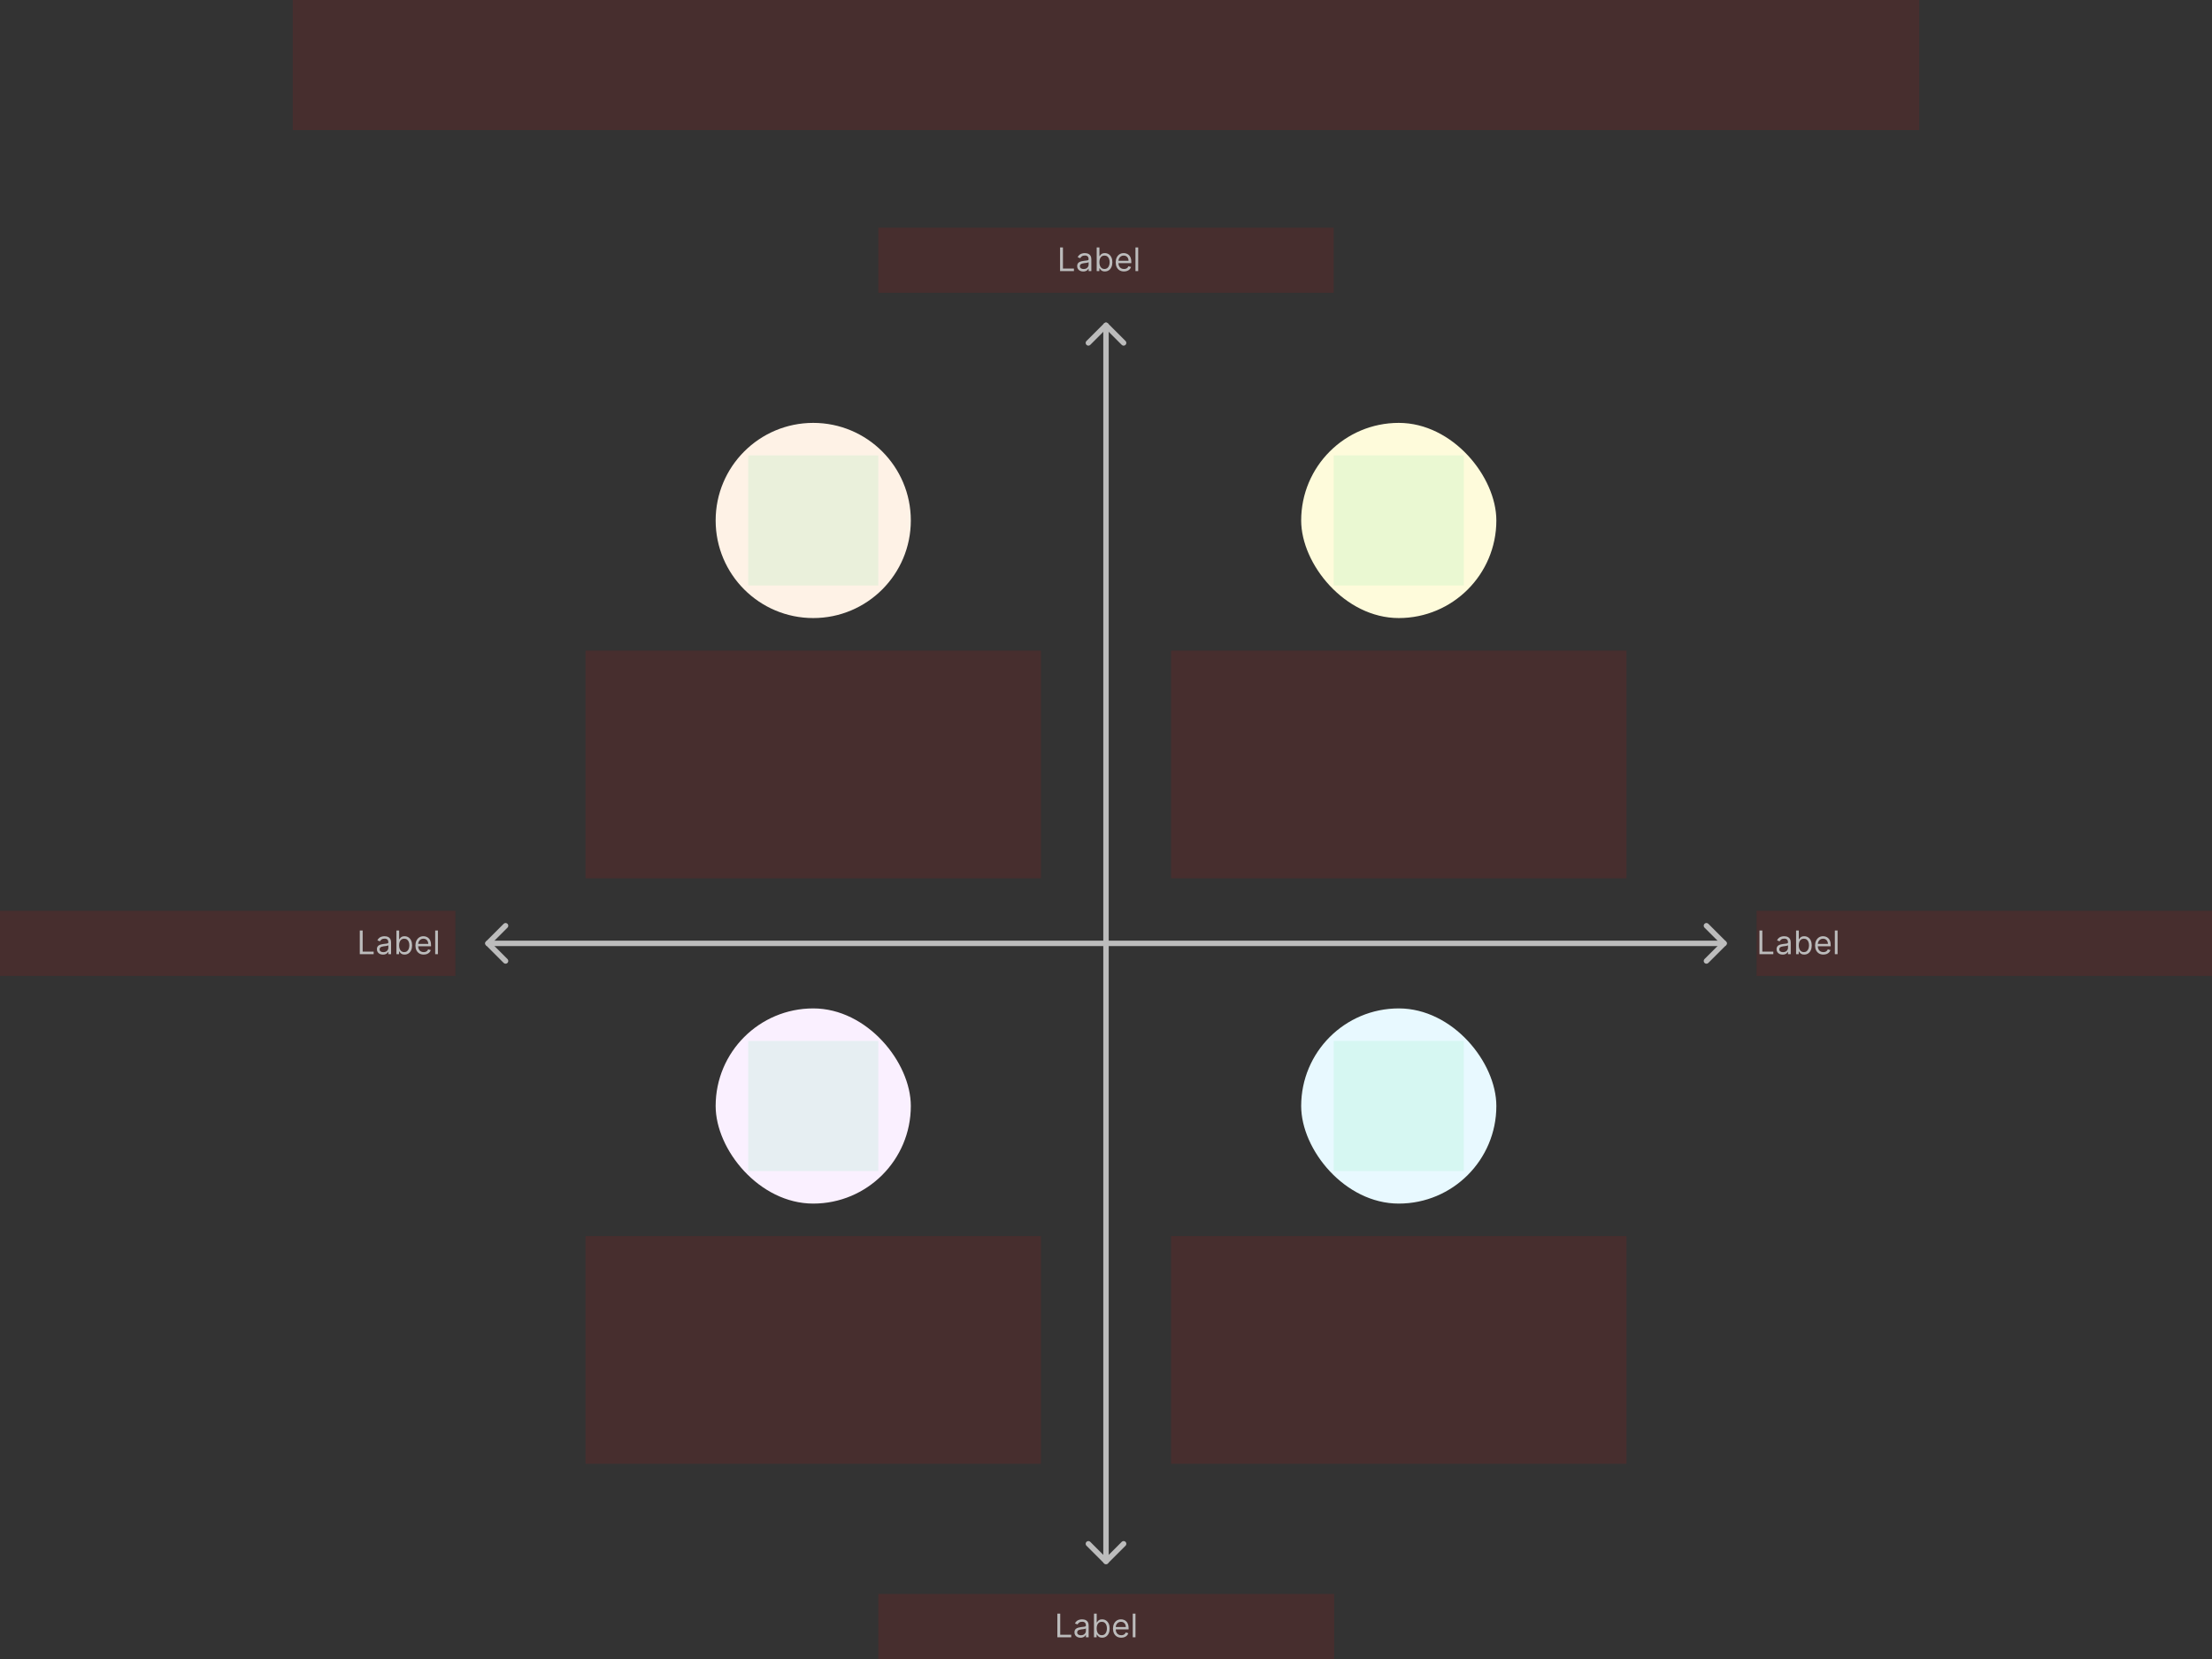 <svg width="816" height="612" viewBox="0 0 816 612" fill="none" xmlns="http://www.w3.org/2000/svg">
<rect x="0" y="0" width="816" height="612" fill="#333333" stroke="none"/>
<g id="quadrant-circles--family--4" clip-path="url(#clip0_2600_6113)">
<g id="lines">
<g id="g-4">
<rect id="Vector" x="264" y="372" width="72" height="72" rx="36" fill="#FAF0FF"/>
</g>
<g id="g-3">
<rect id="Vector_2" x="480" y="372" width="72" height="72" rx="36" fill="#E8F9FF"/>
</g>
<g id="g-2">
<rect id="Vector_3" x="480" y="156" width="72" height="72" rx="36" fill="#FEFBDB"/>
</g>
<g id="g-1">
<path id="Vector_4" d="M264 192C264 172.118 280.118 156 300 156C319.882 156 336 172.118 336 192C336 211.882 319.882 228 300 228C280.118 228 264 211.882 264 192Z" fill="#FEF2E6"/>
</g>
<g id="ar-2">
<path id="line" d="M180 348L408 348H636" stroke="#BCBCBC" stroke-width="2" stroke-miterlimit="1.5" stroke-linecap="round" stroke-linejoin="round"/>
<path id="head" d="M186.5 341.5C184.333 343.667 180 348 180 348L186.5 354.5" stroke="#BCBCBC" stroke-width="2" stroke-linecap="round" stroke-linejoin="round"/>
<path id="head_2" d="M629.5 341.5C631.666 343.667 636 348 636 348L629.5 354.5" stroke="#BCBCBC" stroke-width="2" stroke-linecap="round" stroke-linejoin="round"/>
</g>
<g id="ar-1">
<path id="line_2" d="M408 576V352V120" stroke="#BCBCBC" stroke-width="2" stroke-miterlimit="1.5" stroke-linecap="round" stroke-linejoin="round"/>
<path id="head_3" d="M401.5 569.5C403.667 571.667 408 576 408 576L414.5 569.5" stroke="#BCBCBC" stroke-width="2" stroke-linecap="round" stroke-linejoin="round"/>
<path id="head_4" d="M401.5 126.5C403.667 124.333 408 120 408 120L414.5 126.5" stroke="#BCBCBC" stroke-width="2" stroke-linecap="round" stroke-linejoin="round"/>
</g>
</g>
<path id="tx-ct-4" d="M216 456H384V540H216V456Z" fill="#FF0000" fill-opacity="0.1"/>
<path id="tx-ct-3" d="M432 456H600V540H432V456Z" fill="#FF0000" fill-opacity="0.1"/>
<path id="tx-ct-2" d="M432 240H600V324H432V240Z" fill="#FF0000" fill-opacity="0.1"/>
<path id="tx-ct-1" d="M216 240H384V324H216V240Z" fill="#FF0000" fill-opacity="0.1"/>
<path id="tx-cb-title" d="M108 0L708 0V48L108 48L108 0Z" fill="#FF0000" fill-opacity="0.1"/>
<path id="ic-cc-4" d="M276 384L324 384L324 432L276 432L276 384Z" fill="#33DE7B" fill-opacity="0.1"/>
<path id="ic-cc-3" d="M492 384L540 384L540 432L492 432L492 384Z" fill="#33DE7B" fill-opacity="0.1"/>
<path id="ic-cc-2" d="M492 168L540 168L540 216L492 216L492 168Z" fill="#33DE7B" fill-opacity="0.1"/>
<path id="ic-cc-1" d="M276 168L324 168L324 216L276 216L276 168Z" fill="#33DE7B" fill-opacity="0.1"/>
<g id="tx-rc-8">
<path id="rect" d="M0 336H168V360H0V336Z" fill="#FF0000" fill-opacity="0.1"/>
<path id="Label" d="M132.729 352V343.273H133.786V351.062H137.842V352H132.729ZM141.268 352.153C140.854 352.153 140.477 352.075 140.139 351.919C139.801 351.76 139.533 351.531 139.334 351.233C139.135 350.932 139.036 350.568 139.036 350.142C139.036 349.767 139.109 349.463 139.257 349.23C139.405 348.994 139.602 348.81 139.849 348.676C140.097 348.543 140.369 348.443 140.668 348.378C140.969 348.31 141.271 348.256 141.575 348.216C141.973 348.165 142.295 348.126 142.543 348.101C142.793 348.072 142.974 348.026 143.088 347.96C143.205 347.895 143.263 347.781 143.263 347.619V347.585C143.263 347.165 143.148 346.838 142.918 346.605C142.69 346.372 142.345 346.256 141.882 346.256C141.402 346.256 141.026 346.361 140.753 346.571C140.48 346.781 140.288 347.006 140.178 347.244L139.223 346.903C139.393 346.506 139.621 346.196 139.905 345.974C140.192 345.75 140.504 345.594 140.842 345.506C141.183 345.415 141.518 345.369 141.848 345.369C142.058 345.369 142.3 345.395 142.572 345.446C142.848 345.494 143.114 345.595 143.369 345.749C143.628 345.902 143.842 346.134 144.013 346.443C144.183 346.753 144.268 347.168 144.268 347.688V352H143.263V351.114H143.212C143.143 351.256 143.03 351.408 142.871 351.57C142.712 351.732 142.5 351.869 142.236 351.983C141.972 352.097 141.649 352.153 141.268 352.153ZM141.422 351.25C141.82 351.25 142.155 351.172 142.428 351.016C142.703 350.859 142.911 350.658 143.05 350.411C143.192 350.163 143.263 349.903 143.263 349.631V348.71C143.22 348.761 143.126 348.808 142.982 348.851C142.839 348.891 142.675 348.926 142.487 348.957C142.303 348.986 142.122 349.011 141.946 349.034C141.773 349.054 141.632 349.071 141.524 349.085C141.263 349.119 141.018 349.175 140.791 349.251C140.567 349.325 140.385 349.437 140.246 349.588C140.109 349.736 140.041 349.937 140.041 350.193C140.041 350.543 140.17 350.807 140.429 350.986C140.69 351.162 141.021 351.25 141.422 351.25ZM146.24 352V343.273H147.246V346.494H147.331C147.405 346.381 147.507 346.236 147.638 346.06C147.772 345.881 147.962 345.722 148.209 345.582C148.459 345.44 148.797 345.369 149.223 345.369C149.775 345.369 150.26 345.507 150.681 345.783C151.101 346.058 151.429 346.449 151.665 346.955C151.901 347.46 152.019 348.057 152.019 348.744C152.019 349.438 151.901 350.038 151.665 350.547C151.429 351.053 151.103 351.445 150.685 351.723C150.267 351.999 149.786 352.136 149.24 352.136C148.82 352.136 148.483 352.067 148.23 351.928C147.978 351.786 147.783 351.625 147.647 351.446C147.51 351.264 147.405 351.114 147.331 350.994H147.212V352H146.24ZM147.229 348.727C147.229 349.222 147.301 349.658 147.446 350.036C147.591 350.411 147.803 350.705 148.081 350.918C148.36 351.128 148.701 351.233 149.104 351.233C149.525 351.233 149.875 351.122 150.157 350.901C150.441 350.676 150.654 350.375 150.796 349.997C150.941 349.616 151.013 349.193 151.013 348.727C151.013 348.267 150.942 347.852 150.8 347.483C150.661 347.111 150.449 346.817 150.165 346.601C149.884 346.382 149.53 346.273 149.104 346.273C148.695 346.273 148.351 346.376 148.073 346.584C147.794 346.788 147.584 347.075 147.442 347.445C147.3 347.811 147.229 348.239 147.229 348.727ZM156.301 352.136C155.671 352.136 155.127 351.997 154.669 351.719C154.215 351.438 153.864 351.045 153.617 350.543C153.373 350.037 153.25 349.449 153.25 348.778C153.25 348.108 153.373 347.517 153.617 347.006C153.864 346.491 154.208 346.091 154.648 345.804C155.091 345.514 155.608 345.369 156.199 345.369C156.54 345.369 156.877 345.426 157.209 345.54C157.542 345.653 157.844 345.838 158.117 346.094C158.39 346.347 158.607 346.682 158.769 347.099C158.931 347.517 159.012 348.031 159.012 348.642V349.068H153.966V348.199H157.989C157.989 347.83 157.915 347.5 157.767 347.21C157.623 346.92 157.415 346.692 157.145 346.524C156.878 346.357 156.563 346.273 156.199 346.273C155.799 346.273 155.452 346.372 155.159 346.571C154.87 346.767 154.647 347.023 154.49 347.338C154.334 347.653 154.256 347.991 154.256 348.352V348.932C154.256 349.426 154.341 349.845 154.512 350.189C154.685 350.53 154.925 350.79 155.232 350.969C155.539 351.145 155.895 351.233 156.301 351.233C156.566 351.233 156.804 351.196 157.017 351.122C157.233 351.045 157.419 350.932 157.576 350.781C157.732 350.628 157.853 350.437 157.938 350.21L158.909 350.483C158.807 350.812 158.635 351.102 158.394 351.352C158.152 351.599 157.854 351.793 157.499 351.932C157.144 352.068 156.745 352.136 156.301 352.136ZM161.547 343.273V352H160.542V343.273H161.547Z" fill="#BCBCBC"/>
</g>
<g id="tx-cc-7">
<path id="rect_2" d="M324 588H492.167V612H324V588Z" fill="#FF0000" fill-opacity="0.1"/>
<path id="Label_2" d="M390.057 604V595.273H391.114V603.062H395.17V604H390.057ZM398.597 604.153C398.182 604.153 397.805 604.075 397.467 603.919C397.129 603.76 396.861 603.531 396.662 603.233C396.463 602.932 396.364 602.568 396.364 602.142C396.364 601.767 396.438 601.463 396.585 601.23C396.733 600.994 396.93 600.81 397.178 600.676C397.425 600.543 397.697 600.443 397.996 600.378C398.297 600.31 398.599 600.256 398.903 600.216C399.301 600.165 399.624 600.126 399.871 600.101C400.121 600.072 400.303 600.026 400.416 599.96C400.533 599.895 400.591 599.781 400.591 599.619V599.585C400.591 599.165 400.476 598.838 400.246 598.605C400.018 598.372 399.673 598.256 399.21 598.256C398.73 598.256 398.354 598.361 398.081 598.571C397.808 598.781 397.616 599.006 397.506 599.244L396.551 598.903C396.722 598.506 396.949 598.196 397.233 597.974C397.52 597.75 397.832 597.594 398.17 597.506C398.511 597.415 398.847 597.369 399.176 597.369C399.386 597.369 399.628 597.395 399.901 597.446C400.176 597.494 400.442 597.595 400.697 597.749C400.956 597.902 401.17 598.134 401.341 598.443C401.511 598.753 401.597 599.168 401.597 599.688V604H400.591V603.114H400.54C400.472 603.256 400.358 603.408 400.199 603.57C400.04 603.732 399.828 603.869 399.564 603.983C399.3 604.097 398.977 604.153 398.597 604.153ZM398.75 603.25C399.148 603.25 399.483 603.172 399.756 603.016C400.031 602.859 400.239 602.658 400.378 602.411C400.52 602.163 400.591 601.903 400.591 601.631V600.71C400.548 600.761 400.455 600.808 400.31 600.851C400.168 600.891 400.003 600.926 399.815 600.957C399.631 600.986 399.45 601.011 399.274 601.034C399.101 601.054 398.96 601.071 398.852 601.085C398.591 601.119 398.347 601.175 398.119 601.251C397.895 601.325 397.713 601.437 397.574 601.588C397.438 601.736 397.369 601.937 397.369 602.193C397.369 602.543 397.499 602.807 397.757 602.986C398.018 603.162 398.349 603.25 398.75 603.25ZM403.569 604V595.273H404.574V598.494H404.659C404.733 598.381 404.836 598.236 404.966 598.06C405.1 597.881 405.29 597.722 405.537 597.582C405.787 597.44 406.125 597.369 406.551 597.369C407.103 597.369 407.588 597.507 408.009 597.783C408.429 598.058 408.757 598.449 408.993 598.955C409.229 599.46 409.347 600.057 409.347 600.744C409.347 601.438 409.229 602.038 408.993 602.547C408.757 603.053 408.431 603.445 408.013 603.723C407.596 603.999 407.114 604.136 406.569 604.136C406.148 604.136 405.811 604.067 405.559 603.928C405.306 603.786 405.111 603.625 404.975 603.446C404.838 603.264 404.733 603.114 404.659 602.994H404.54V604H403.569ZM404.557 600.727C404.557 601.222 404.63 601.658 404.775 602.036C404.919 602.411 405.131 602.705 405.409 602.918C405.688 603.128 406.029 603.233 406.432 603.233C406.853 603.233 407.203 603.122 407.485 602.901C407.769 602.676 407.982 602.375 408.124 601.997C408.269 601.616 408.341 601.193 408.341 600.727C408.341 600.267 408.27 599.852 408.128 599.483C407.989 599.111 407.777 598.817 407.493 598.601C407.212 598.382 406.858 598.273 406.432 598.273C406.023 598.273 405.679 598.376 405.401 598.584C405.123 598.788 404.912 599.075 404.77 599.445C404.628 599.811 404.557 600.239 404.557 600.727ZM413.63 604.136C412.999 604.136 412.455 603.997 411.998 603.719C411.543 603.438 411.192 603.045 410.945 602.543C410.701 602.037 410.578 601.449 410.578 600.778C410.578 600.108 410.701 599.517 410.945 599.006C411.192 598.491 411.536 598.091 411.976 597.804C412.419 597.514 412.936 597.369 413.527 597.369C413.868 597.369 414.205 597.426 414.537 597.54C414.87 597.653 415.172 597.838 415.445 598.094C415.718 598.347 415.935 598.682 416.097 599.099C416.259 599.517 416.34 600.031 416.34 600.642V601.068H411.294V600.199H415.317C415.317 599.83 415.243 599.5 415.096 599.21C414.951 598.92 414.743 598.692 414.473 598.524C414.206 598.357 413.891 598.273 413.527 598.273C413.127 598.273 412.78 598.372 412.488 598.571C412.198 598.767 411.975 599.023 411.819 599.338C411.662 599.653 411.584 599.991 411.584 600.352V600.932C411.584 601.426 411.669 601.845 411.84 602.189C412.013 602.53 412.253 602.79 412.56 602.969C412.867 603.145 413.223 603.233 413.63 603.233C413.894 603.233 414.132 603.196 414.346 603.122C414.561 603.045 414.748 602.932 414.904 602.781C415.06 602.628 415.181 602.437 415.266 602.21L416.238 602.483C416.135 602.812 415.963 603.102 415.722 603.352C415.48 603.599 415.182 603.793 414.827 603.932C414.472 604.068 414.073 604.136 413.63 604.136ZM418.875 595.273V604H417.87V595.273H418.875Z" fill="#BCBCBC"/>
</g>
<g id="tx-lc-6">
<path id="rect_3" d="M648 336H816V360H648V336Z" fill="#FF0000" fill-opacity="0.1"/>
<path id="Label_3" d="M649.057 352V343.273H650.114V351.062H654.17V352H649.057ZM657.597 352.153C657.182 352.153 656.805 352.075 656.467 351.919C656.129 351.76 655.861 351.531 655.662 351.233C655.463 350.932 655.364 350.568 655.364 350.142C655.364 349.767 655.438 349.463 655.585 349.23C655.733 348.994 655.93 348.81 656.178 348.676C656.425 348.543 656.697 348.443 656.996 348.378C657.297 348.31 657.599 348.256 657.903 348.216C658.301 348.165 658.624 348.126 658.871 348.101C659.121 348.072 659.303 348.026 659.416 347.96C659.533 347.895 659.591 347.781 659.591 347.619V347.585C659.591 347.165 659.476 346.838 659.246 346.605C659.018 346.372 658.673 346.256 658.21 346.256C657.73 346.256 657.354 346.361 657.081 346.571C656.808 346.781 656.616 347.006 656.506 347.244L655.551 346.903C655.722 346.506 655.949 346.196 656.233 345.974C656.52 345.75 656.832 345.594 657.17 345.506C657.511 345.415 657.847 345.369 658.176 345.369C658.386 345.369 658.628 345.395 658.901 345.446C659.176 345.494 659.442 345.595 659.697 345.749C659.956 345.902 660.17 346.134 660.341 346.443C660.511 346.753 660.597 347.168 660.597 347.688V352H659.591V351.114H659.54C659.472 351.256 659.358 351.408 659.199 351.57C659.04 351.732 658.828 351.869 658.564 351.983C658.3 352.097 657.977 352.153 657.597 352.153ZM657.75 351.25C658.148 351.25 658.483 351.172 658.756 351.016C659.031 350.859 659.239 350.658 659.378 350.411C659.52 350.163 659.591 349.903 659.591 349.631V348.71C659.548 348.761 659.455 348.808 659.31 348.851C659.168 348.891 659.003 348.926 658.815 348.957C658.631 348.986 658.45 349.011 658.274 349.034C658.101 349.054 657.96 349.071 657.852 349.085C657.591 349.119 657.347 349.175 657.119 349.251C656.895 349.325 656.713 349.437 656.574 349.588C656.438 349.736 656.369 349.937 656.369 350.193C656.369 350.543 656.499 350.807 656.757 350.986C657.018 351.162 657.349 351.25 657.75 351.25ZM662.569 352V343.273H663.574V346.494H663.659C663.733 346.381 663.836 346.236 663.966 346.06C664.1 345.881 664.29 345.722 664.537 345.582C664.787 345.44 665.125 345.369 665.551 345.369C666.103 345.369 666.588 345.507 667.009 345.783C667.429 346.058 667.757 346.449 667.993 346.955C668.229 347.46 668.347 348.057 668.347 348.744C668.347 349.438 668.229 350.038 667.993 350.547C667.757 351.053 667.431 351.445 667.013 351.723C666.596 351.999 666.114 352.136 665.569 352.136C665.148 352.136 664.811 352.067 664.559 351.928C664.306 351.786 664.111 351.625 663.975 351.446C663.838 351.264 663.733 351.114 663.659 350.994H663.54V352H662.569ZM663.557 348.727C663.557 349.222 663.63 349.658 663.775 350.036C663.919 350.411 664.131 350.705 664.409 350.918C664.688 351.128 665.029 351.233 665.432 351.233C665.853 351.233 666.203 351.122 666.485 350.901C666.769 350.676 666.982 350.375 667.124 349.997C667.269 349.616 667.341 349.193 667.341 348.727C667.341 348.267 667.27 347.852 667.128 347.483C666.989 347.111 666.777 346.817 666.493 346.601C666.212 346.382 665.858 346.273 665.432 346.273C665.023 346.273 664.679 346.376 664.401 346.584C664.123 346.788 663.912 347.075 663.77 347.445C663.628 347.811 663.557 348.239 663.557 348.727ZM672.63 352.136C671.999 352.136 671.455 351.997 670.998 351.719C670.543 351.438 670.192 351.045 669.945 350.543C669.701 350.037 669.578 349.449 669.578 348.778C669.578 348.108 669.701 347.517 669.945 347.006C670.192 346.491 670.536 346.091 670.976 345.804C671.419 345.514 671.936 345.369 672.527 345.369C672.868 345.369 673.205 345.426 673.537 345.54C673.87 345.653 674.172 345.838 674.445 346.094C674.718 346.347 674.935 346.682 675.097 347.099C675.259 347.517 675.34 348.031 675.34 348.642V349.068H670.294V348.199H674.317C674.317 347.83 674.243 347.5 674.096 347.21C673.951 346.92 673.743 346.692 673.473 346.524C673.206 346.357 672.891 346.273 672.527 346.273C672.127 346.273 671.78 346.372 671.488 346.571C671.198 346.767 670.975 347.023 670.819 347.338C670.662 347.653 670.584 347.991 670.584 348.352V348.932C670.584 349.426 670.669 349.845 670.84 350.189C671.013 350.53 671.253 350.79 671.56 350.969C671.867 351.145 672.223 351.233 672.63 351.233C672.894 351.233 673.132 351.196 673.346 351.122C673.561 351.045 673.748 350.932 673.904 350.781C674.06 350.628 674.181 350.437 674.266 350.21L675.238 350.483C675.135 350.812 674.963 351.102 674.722 351.352C674.48 351.599 674.182 351.793 673.827 351.932C673.472 352.068 673.073 352.136 672.63 352.136ZM677.875 343.273V352H676.87V343.273H677.875Z" fill="#BCBCBC"/>
</g>
<g id="tx-cc-5">
<path id="rect_4" d="M324 84H492V108H324V84Z" fill="#FF0000" fill-opacity="0.1"/>
<path id="Label_4" d="M391.057 100V91.273H392.114V99.062H396.17V100H391.057ZM399.597 100.153C399.182 100.153 398.805 100.075 398.467 99.919C398.129 99.76 397.861 99.531 397.662 99.233C397.463 98.932 397.364 98.568 397.364 98.142C397.364 97.767 397.438 97.463 397.585 97.23C397.733 96.994 397.93 96.81 398.178 96.676C398.425 96.543 398.697 96.443 398.996 96.378C399.297 96.31 399.599 96.256 399.903 96.216C400.301 96.165 400.624 96.126 400.871 96.101C401.121 96.072 401.303 96.026 401.416 95.96C401.533 95.895 401.591 95.781 401.591 95.619V95.585C401.591 95.165 401.476 94.838 401.246 94.605C401.018 94.372 400.673 94.256 400.21 94.256C399.73 94.256 399.354 94.361 399.081 94.571C398.808 94.781 398.616 95.006 398.506 95.244L397.551 94.903C397.722 94.506 397.949 94.196 398.233 93.974C398.52 93.75 398.832 93.594 399.17 93.506C399.511 93.415 399.847 93.369 400.176 93.369C400.386 93.369 400.628 93.395 400.901 93.446C401.176 93.494 401.442 93.595 401.697 93.749C401.956 93.902 402.17 94.133 402.341 94.443C402.511 94.753 402.597 95.168 402.597 95.688V100H401.591V99.114H401.54C401.472 99.256 401.358 99.408 401.199 99.57C401.04 99.731 400.828 99.869 400.564 99.983C400.3 100.097 399.977 100.153 399.597 100.153ZM399.75 99.25C400.148 99.25 400.483 99.172 400.756 99.016C401.031 98.859 401.239 98.658 401.378 98.41C401.52 98.163 401.591 97.903 401.591 97.631V96.71C401.548 96.761 401.455 96.808 401.31 96.851C401.168 96.891 401.003 96.926 400.815 96.957C400.631 96.986 400.45 97.011 400.274 97.034C400.101 97.054 399.96 97.071 399.852 97.085C399.591 97.119 399.347 97.175 399.119 97.251C398.895 97.325 398.713 97.438 398.574 97.588C398.438 97.736 398.369 97.938 398.369 98.193C398.369 98.543 398.499 98.807 398.757 98.986C399.018 99.162 399.349 99.25 399.75 99.25ZM404.569 100V91.273H405.574V94.494H405.659C405.733 94.381 405.836 94.236 405.966 94.06C406.1 93.881 406.29 93.722 406.537 93.582C406.787 93.44 407.125 93.369 407.551 93.369C408.103 93.369 408.588 93.507 409.009 93.783C409.429 94.058 409.757 94.449 409.993 94.954C410.229 95.46 410.347 96.057 410.347 96.744C410.347 97.438 410.229 98.038 409.993 98.547C409.757 99.053 409.431 99.445 409.013 99.723C408.596 99.999 408.114 100.136 407.569 100.136C407.148 100.136 406.811 100.067 406.559 99.928C406.306 99.785 406.111 99.625 405.975 99.446C405.838 99.264 405.733 99.114 405.659 98.994H405.54V100H404.569ZM405.557 96.727C405.557 97.222 405.63 97.658 405.775 98.035C405.919 98.41 406.131 98.704 406.409 98.918C406.688 99.128 407.029 99.233 407.432 99.233C407.853 99.233 408.203 99.122 408.485 98.901C408.769 98.676 408.982 98.375 409.124 97.997C409.269 97.617 409.341 97.193 409.341 96.727C409.341 96.267 409.27 95.852 409.128 95.483C408.989 95.111 408.777 94.817 408.493 94.601C408.212 94.382 407.858 94.273 407.432 94.273C407.023 94.273 406.679 94.376 406.401 94.584C406.123 94.788 405.912 95.075 405.77 95.445C405.628 95.811 405.557 96.239 405.557 96.727ZM414.63 100.136C413.999 100.136 413.455 99.997 412.998 99.719C412.543 99.438 412.192 99.046 411.945 98.543C411.701 98.037 411.578 97.449 411.578 96.778C411.578 96.108 411.701 95.517 411.945 95.006C412.192 94.492 412.536 94.091 412.976 93.804C413.419 93.514 413.936 93.369 414.527 93.369C414.868 93.369 415.205 93.426 415.537 93.54C415.87 93.653 416.172 93.838 416.445 94.094C416.718 94.347 416.935 94.682 417.097 95.099C417.259 95.517 417.34 96.031 417.34 96.642V97.068H412.294V96.199H416.317C416.317 95.829 416.243 95.5 416.096 95.21C415.951 94.921 415.743 94.692 415.473 94.524C415.206 94.356 414.891 94.273 414.527 94.273C414.127 94.273 413.78 94.372 413.488 94.571C413.198 94.767 412.975 95.023 412.819 95.338C412.662 95.653 412.584 95.992 412.584 96.352V96.932C412.584 97.426 412.669 97.845 412.84 98.189C413.013 98.53 413.253 98.79 413.56 98.969C413.867 99.145 414.223 99.233 414.63 99.233C414.894 99.233 415.132 99.196 415.346 99.122C415.561 99.046 415.748 98.932 415.904 98.781C416.06 98.628 416.181 98.438 416.266 98.21L417.238 98.483C417.135 98.812 416.963 99.102 416.722 99.352C416.48 99.599 416.182 99.793 415.827 99.932C415.472 100.068 415.073 100.136 414.63 100.136ZM419.875 91.273V100H418.87V91.273H419.875Z" fill="#BCBCBC"/>
</g>
</g>
<defs>
<clipPath id="clip0_2600_6113">
<rect width="816" height="612" fill="white"/>
</clipPath>
</defs>
</svg>

